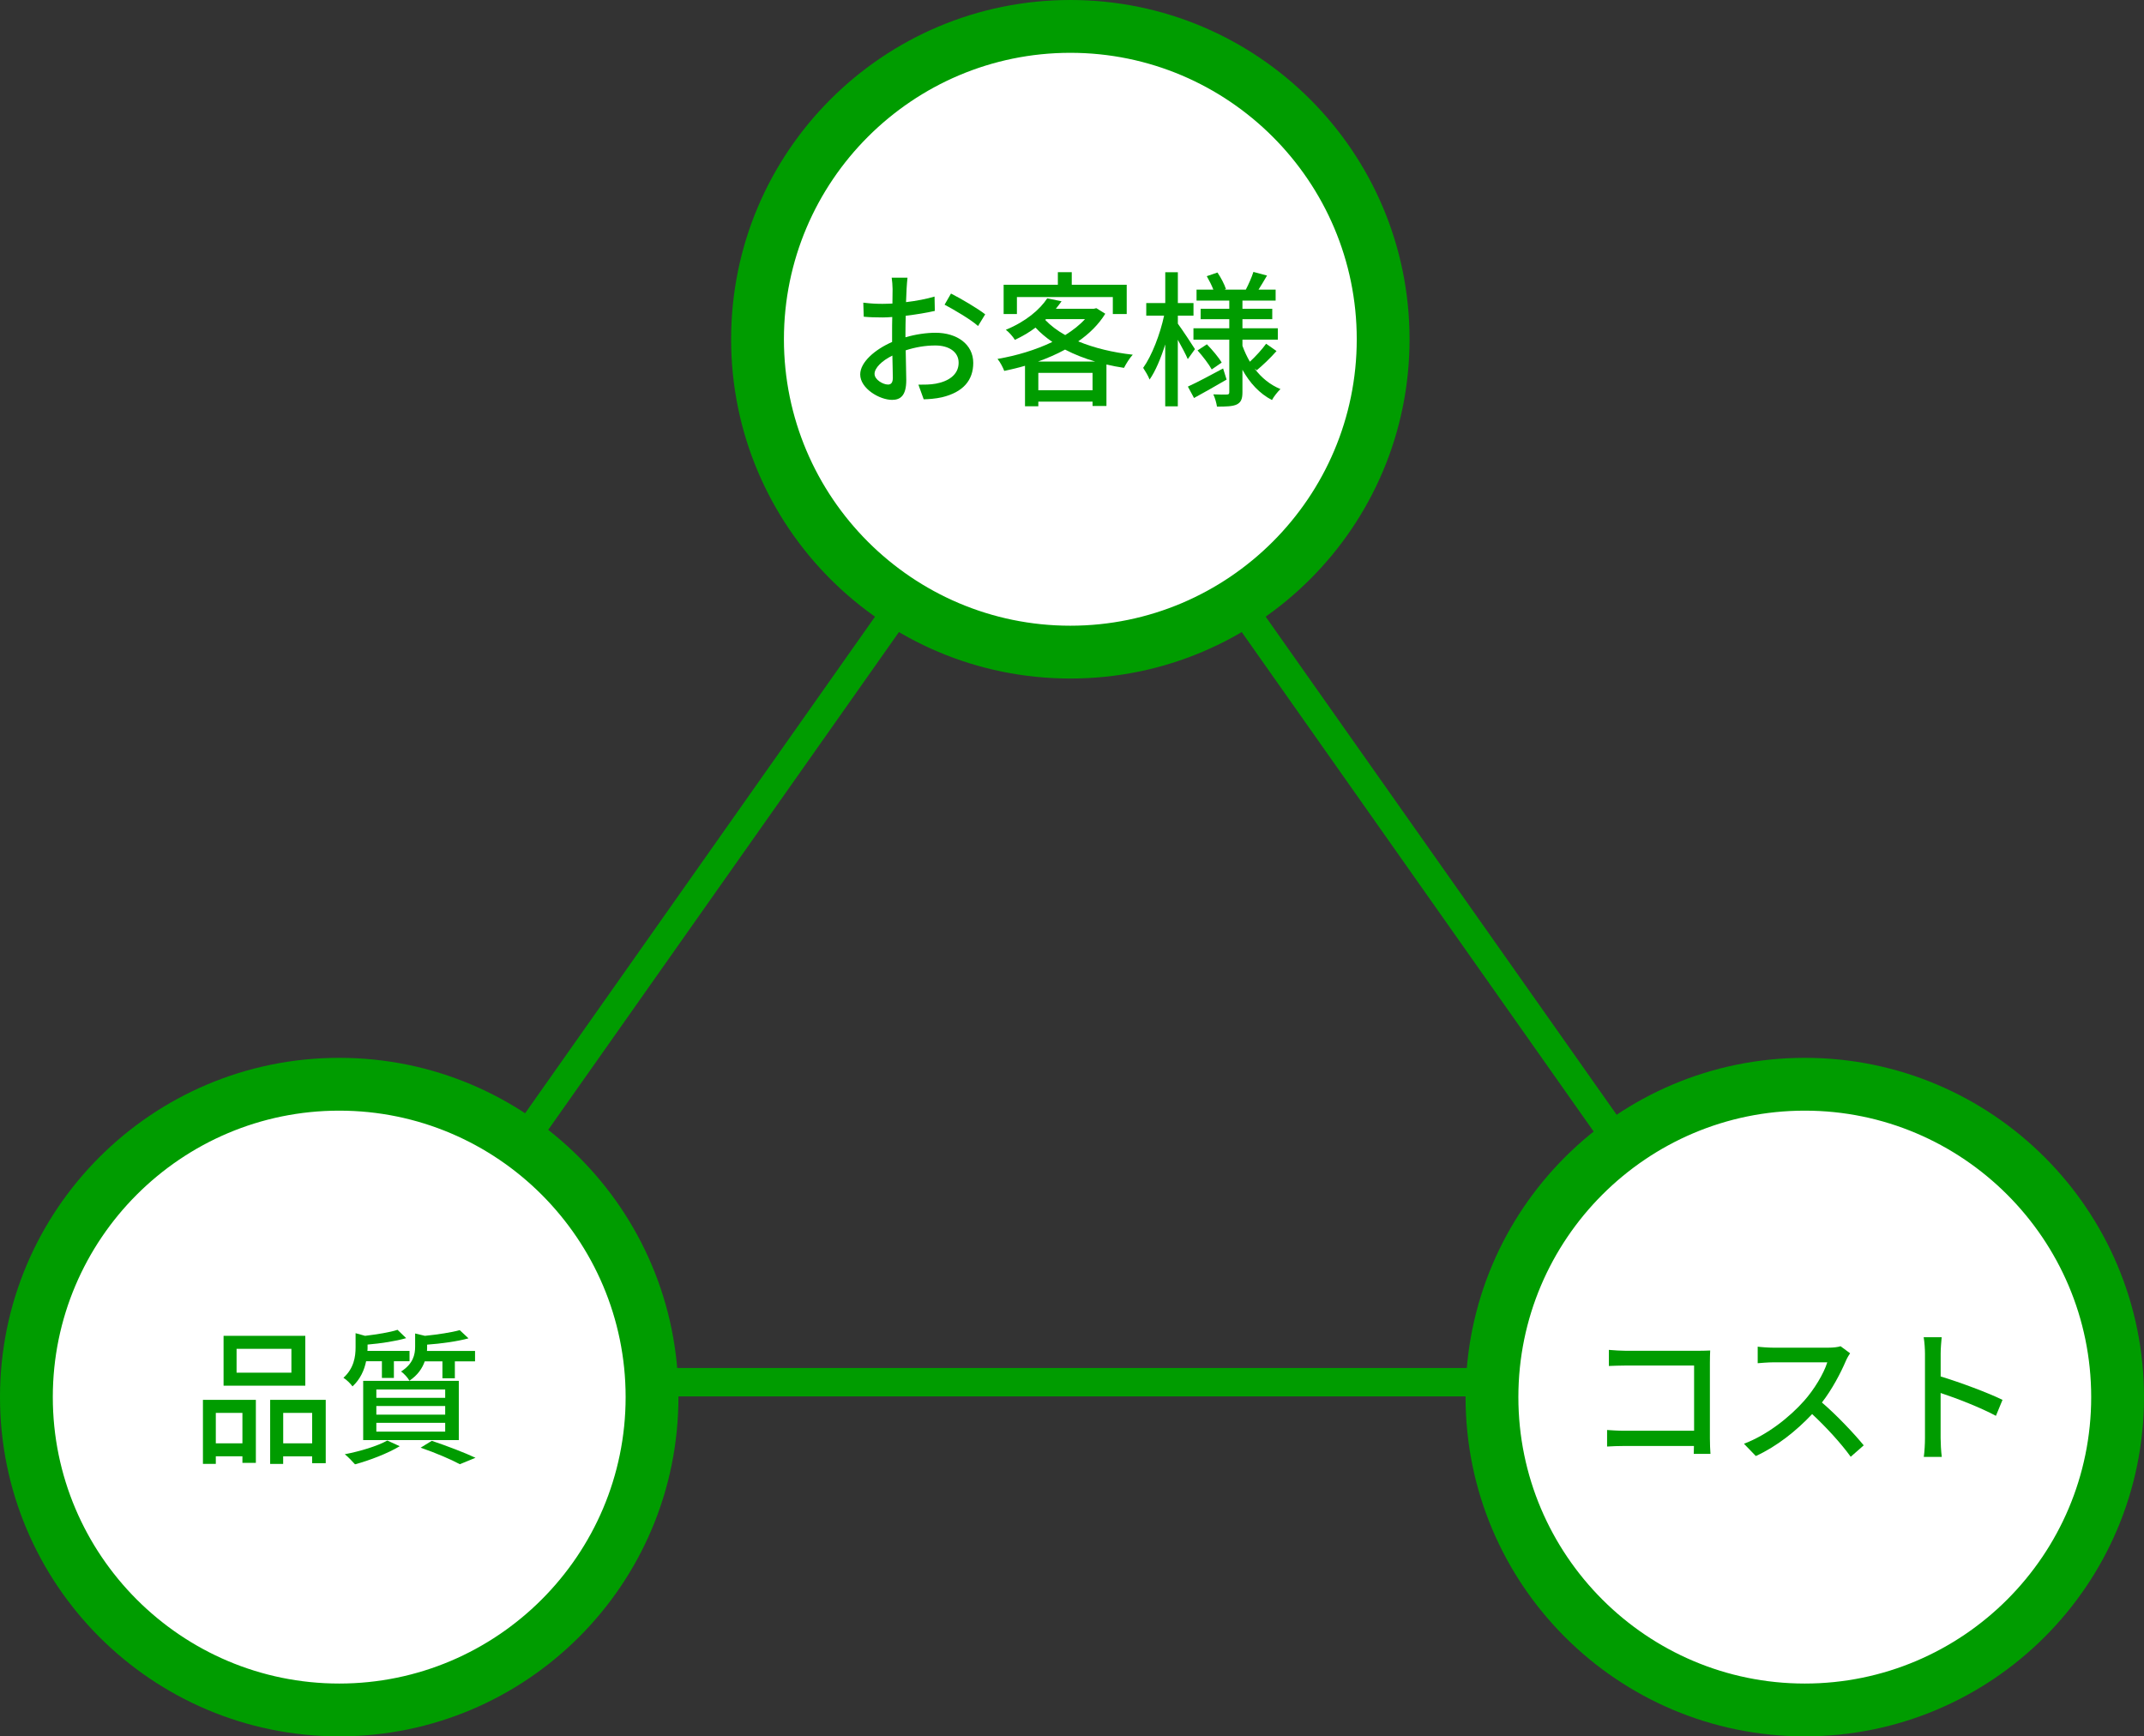 <?xml version="1.0" encoding="UTF-8"?><svg id="_レイヤー_2" xmlns="http://www.w3.org/2000/svg" width="527.82" height="427.41" viewBox="0 0 527.82 427.41"><rect x="0" y="0" width="527.82" height="427.41" fill="#333333" stroke="none"/><g id="_レイヤー_1-2"><path d="M263.5,95.71l169.85,241.02H93.65l169.85-241.02M263.5,83.56L80.16,343.73h366.69L263.5,83.56h0Z" style="fill:#009c00;"/><path d="M263.5,160.52c-42.46,0-77.01-34.55-77.01-77.01S221.04,6.5,263.5,6.5s77.01,34.55,77.01,77.01-34.55,77.01-77.01,77.01Z" style="fill:#fff;"/><path d="M263.5,13c38.88,0,70.51,31.63,70.51,70.51s-31.63,70.51-70.51,70.51-70.51-31.63-70.51-70.51S224.62,13,263.5,13M263.5,0c-46.12,0-83.51,37.39-83.51,83.51s37.39,83.51,83.51,83.51,83.51-37.39,83.51-83.51S309.62,0,263.5,0h0Z" style="fill:#009c00;"/><path d="M222.89,83.03c2.59-.76,5.25-1.12,7.42-1.12,5.29,0,9.29,2.84,9.29,7.42,0,4.25-2.45,7.2-7.7,8.46-1.62.36-3.2.47-4.5.5l-1.3-3.6c1.44,0,2.95,0,4.28-.25,2.99-.54,5.62-2.12,5.62-5.15,0-2.74-2.48-4.25-5.72-4.25-2.52,0-4.93.43-7.31,1.19.04,2.95.14,5.94.14,7.34,0,3.78-1.4,4.86-3.49,4.86-3.1,0-7.85-2.81-7.85-6.26,0-3.02,3.64-6.16,7.85-7.99v-2.23c0-1.26,0-2.59.04-3.92-.86.07-1.66.11-2.34.11-1.58,0-3.28-.04-4.68-.18l-.11-3.46c2.02.25,3.42.29,4.72.29.76,0,1.58-.04,2.45-.07,0-1.62.04-2.92.04-3.56,0-.76-.11-2.16-.22-2.81h3.89c-.07.68-.18,1.87-.22,2.74-.04.86-.07,2.02-.14,3.28,2.52-.29,5.08-.79,7.02-1.37l.07,3.53c-2.05.47-4.68.9-7.16,1.19-.04,1.44-.07,2.84-.07,4.1v1.22ZM219.8,93c0-1.12-.07-3.17-.11-5.47-2.59,1.26-4.39,3.06-4.39,4.5s2.09,2.63,3.31,2.63c.76,0,1.19-.47,1.19-1.66ZM234.12,72.26c2.63,1.33,6.62,3.71,8.42,5.11l-1.76,2.88c-1.73-1.58-6.01-4.07-8.24-5.25l1.58-2.74Z" style="fill:#009c00;"/><path d="M272.1,77.23c-1.62,2.63-3.92,4.9-6.66,6.8,3.92,1.62,8.53,2.74,13.43,3.28-.76.79-1.66,2.27-2.16,3.24-1.48-.22-2.92-.5-4.32-.83v10.22h-3.42v-1.08h-13.35v1.15h-3.28v-9.97c-1.69.5-3.42.9-5.11,1.26-.32-.86-1.04-2.23-1.66-2.95,4.64-.79,9.39-2.2,13.5-4.18-1.51-1.04-2.92-2.2-4.14-3.53-1.48,1.12-3.17,2.12-5.08,3.02-.47-.79-1.48-1.94-2.23-2.48,4.97-2.05,8.39-5,10.19-7.74l3.53.72c-.43.61-.9,1.22-1.4,1.84h9.36l.61-.14,2.2,1.37ZM250.36,77.3h-3.28v-7.2h13.35v-3.1h3.42v3.1h13.53v7.2h-3.42v-4.18h-23.61v4.18ZM269.62,89c-2.66-.79-5.15-1.76-7.42-2.95-2.09,1.15-4.36,2.12-6.66,2.95h14.07ZM268.97,96.06v-4.28h-13.35v4.28h13.35ZM257.31,78.74c1.33,1.4,2.99,2.66,4.93,3.74,1.91-1.19,3.56-2.48,4.86-3.92h-9.57l-.22.18Z" style="fill:#009c00;"/><path d="M292.41,88.39c-.47-1.12-1.51-3.06-2.45-4.75v16.38h-3.1v-15.23c-1.08,3.42-2.41,6.59-3.85,8.64-.32-.9-1.12-2.16-1.58-2.88,2.12-2.95,4.18-8.28,5.15-12.85h-4.39v-3.1h4.68v-7.59h3.1v7.59h3.85v3.1h-3.85v1.98c.97,1.3,3.64,5.33,4.21,6.26l-1.76,2.45ZM301.98,93.43c-2.7,1.58-5.65,3.24-8.03,4.54l-1.51-2.81c2.23-1.01,5.47-2.74,8.67-4.46l.86,2.74ZM308.86,90.73c1.66,2.23,3.82,4,6.37,5.04-.65.61-1.66,1.87-2.09,2.7-3.06-1.58-5.47-4.21-7.27-7.45v5.51c0,1.62-.32,2.48-1.37,3.02-1.04.5-2.66.54-4.9.54-.11-.83-.5-2.2-.9-3.02,1.4.07,2.88.07,3.35.04.43,0,.58-.14.58-.58v-12.92h-8.82v-2.81h8.82v-2.23h-7.05v-2.56h7.05v-2.02h-8.06v-2.7h4.14c-.4-1.04-1.04-2.3-1.62-3.31l2.63-.9c.86,1.26,1.73,2.95,2.09,4.07l-.4.14h5.29c.65-1.22,1.48-3.1,1.87-4.36l3.35.9c-.72,1.22-1.44,2.45-2.09,3.46h4.21v2.7h-8.17v2.02h7.34v2.56h-7.34v2.23h8.71v2.81h-8.71v1.51c.5,1.37,1.12,2.7,1.83,3.92,1.37-1.26,3.02-3.06,4-4.43l2.56,1.8c-1.51,1.73-3.42,3.53-4.86,4.72l-.54-.4ZM297.12,84.75c1.33,1.37,2.92,3.24,3.64,4.5l-2.45,1.69c-.68-1.26-2.2-3.24-3.49-4.68l2.3-1.51Z" style="fill:#009c00;"/><path d="M83.51,420.91c-42.46,0-77.01-34.55-77.01-77.01s34.55-77.01,77.01-77.01,77.01,34.55,77.01,77.01-34.55,77.01-77.01,77.01Z" style="fill:#fff;"/><path d="M83.51,273.39c38.88,0,70.51,31.63,70.51,70.51s-31.63,70.51-70.51,70.51-70.51-31.63-70.51-70.51,31.63-70.51,70.51-70.51M83.51,260.39c-46.12,0-83.51,37.39-83.51,83.51s37.39,83.51,83.51,83.51,83.51-37.39,83.51-83.51-37.39-83.51-83.51-83.51h0Z" style="fill:#009c00;"/><path d="M49.96,344.58h13.03v15.51h-3.31v-1.62h-6.55v1.87h-3.17v-15.77ZM53.13,347.79v7.49h6.55v-7.49h-6.55ZM75.16,341.09h-20.12v-12.27h20.12v12.27ZM71.74,332.02h-13.5v5.87h13.5v-5.87ZM80.19,344.58v15.59h-3.35v-1.69h-7.13v1.87h-3.2v-15.77h13.68ZM76.85,355.28v-7.49h-7.13v7.49h7.13Z" style="fill:#009c00;"/><path d="M90.13,335.08c-.43,2.12-1.4,4.39-3.35,6.19-.47-.68-1.51-1.69-2.23-2.12,2.59-2.34,2.99-5.22,2.99-7.52v-3.46l2.34.65c2.95-.36,6.12-.86,7.99-1.48l2.12,2.05c-2.63.76-6.23,1.3-9.5,1.58v.76c0,.25,0,.5-.04.79h10.37v2.56h-3.85v4.1h-2.95v-4.1h-3.89ZM98.41,355.99c-2.92,1.76-7.42,3.49-11.01,4.46-.58-.65-1.76-1.91-2.52-2.48,3.71-.72,7.99-1.98,10.47-3.38l3.06,1.4ZM89.41,339.9h23.54v14.58h-23.54v-14.58ZM92.65,344.08h16.95v-2.05h-16.95v2.05ZM92.65,348.22h16.95v-2.12h-16.95v2.12ZM92.65,352.4h16.95v-2.16h-16.95v2.16ZM104.57,335.08c-.58,1.69-1.73,3.42-3.78,4.79-.36-.72-1.37-1.8-2.05-2.27,2.95-1.87,3.46-4.14,3.46-6.12v-3.24l2.41.58c3.17-.32,6.52-.83,8.57-1.4l2.16,2.02c-2.81.76-6.7,1.3-10.19,1.55v.65c0,.29,0,.58-.04.9h11.84v2.56h-4.97v4.17h-3.06v-4.17h-4.36ZM106.3,354.66c3.85,1.3,8.17,2.95,10.76,4.18l-3.85,1.58c-2.12-1.15-5.9-2.77-9.65-4.07l2.74-1.69Z" style="fill:#009c00;"/><path d="M444.31,420.91c-42.46,0-77.01-34.55-77.01-77.01s34.55-77.01,77.01-77.01,77.01,34.55,77.01,77.01-34.55,77.01-77.01,77.01Z" style="fill:#fff;"/><path d="M444.31,273.39c38.88,0,70.51,31.63,70.51,70.51s-31.63,70.51-70.51,70.51-70.51-31.63-70.51-70.51,31.63-70.51,70.51-70.51M444.31,260.39c-46.12,0-83.51,37.39-83.51,83.51s37.39,83.51,83.51,83.51,83.51-37.39,83.51-83.51-37.39-83.51-83.51-83.51h0Z" style="fill:#009c00;"/><path d="M416.98,357.87c0-.5.04-1.19.04-1.94h-17.06c-1.48,0-3.28.07-4.32.14v-4.07c1.04.07,2.63.18,4.18.18h17.24v-16.05h-16.81c-1.4,0-3.24.07-4.17.11v-3.96c1.26.11,2.99.22,4.17.22h17.89c.97,0,2.23-.04,2.88-.07-.04.79-.07,2.09-.07,3.02v18.61c0,1.26.07,3.02.14,3.82h-4.1Z" style="fill:#009c00;"/><path d="M455.47,333.1c-.25.36-.79,1.26-1.04,1.87-1.26,2.95-3.38,7.02-5.9,10.26,3.71,3.17,8.06,7.81,10.29,10.55l-3.2,2.81c-2.34-3.24-5.94-7.2-9.5-10.51-3.85,4.1-8.67,7.96-13.86,10.33l-2.92-3.02c5.83-2.23,11.23-6.55,14.79-10.55,2.45-2.74,4.86-6.7,5.72-9.5h-13.21c-1.4,0-3.35.18-3.92.22v-4.07c.72.11,2.81.25,3.92.25h13.35c1.33,0,2.52-.14,3.13-.36l2.34,1.73Z" style="fill:#009c00;"/><path d="M491.36,348.51c-3.82-2.05-9.65-4.32-13.61-5.62v11.12c0,1.12.11,3.31.29,4.61h-4.43c.18-1.26.29-3.2.29-4.61v-20.81c0-1.15-.11-2.81-.32-4.03h4.43c-.11,1.19-.25,2.77-.25,4.03v5.62c4.75,1.44,11.63,4,15.23,5.76l-1.62,3.92Z" style="fill:#009c00;"/></g></svg>